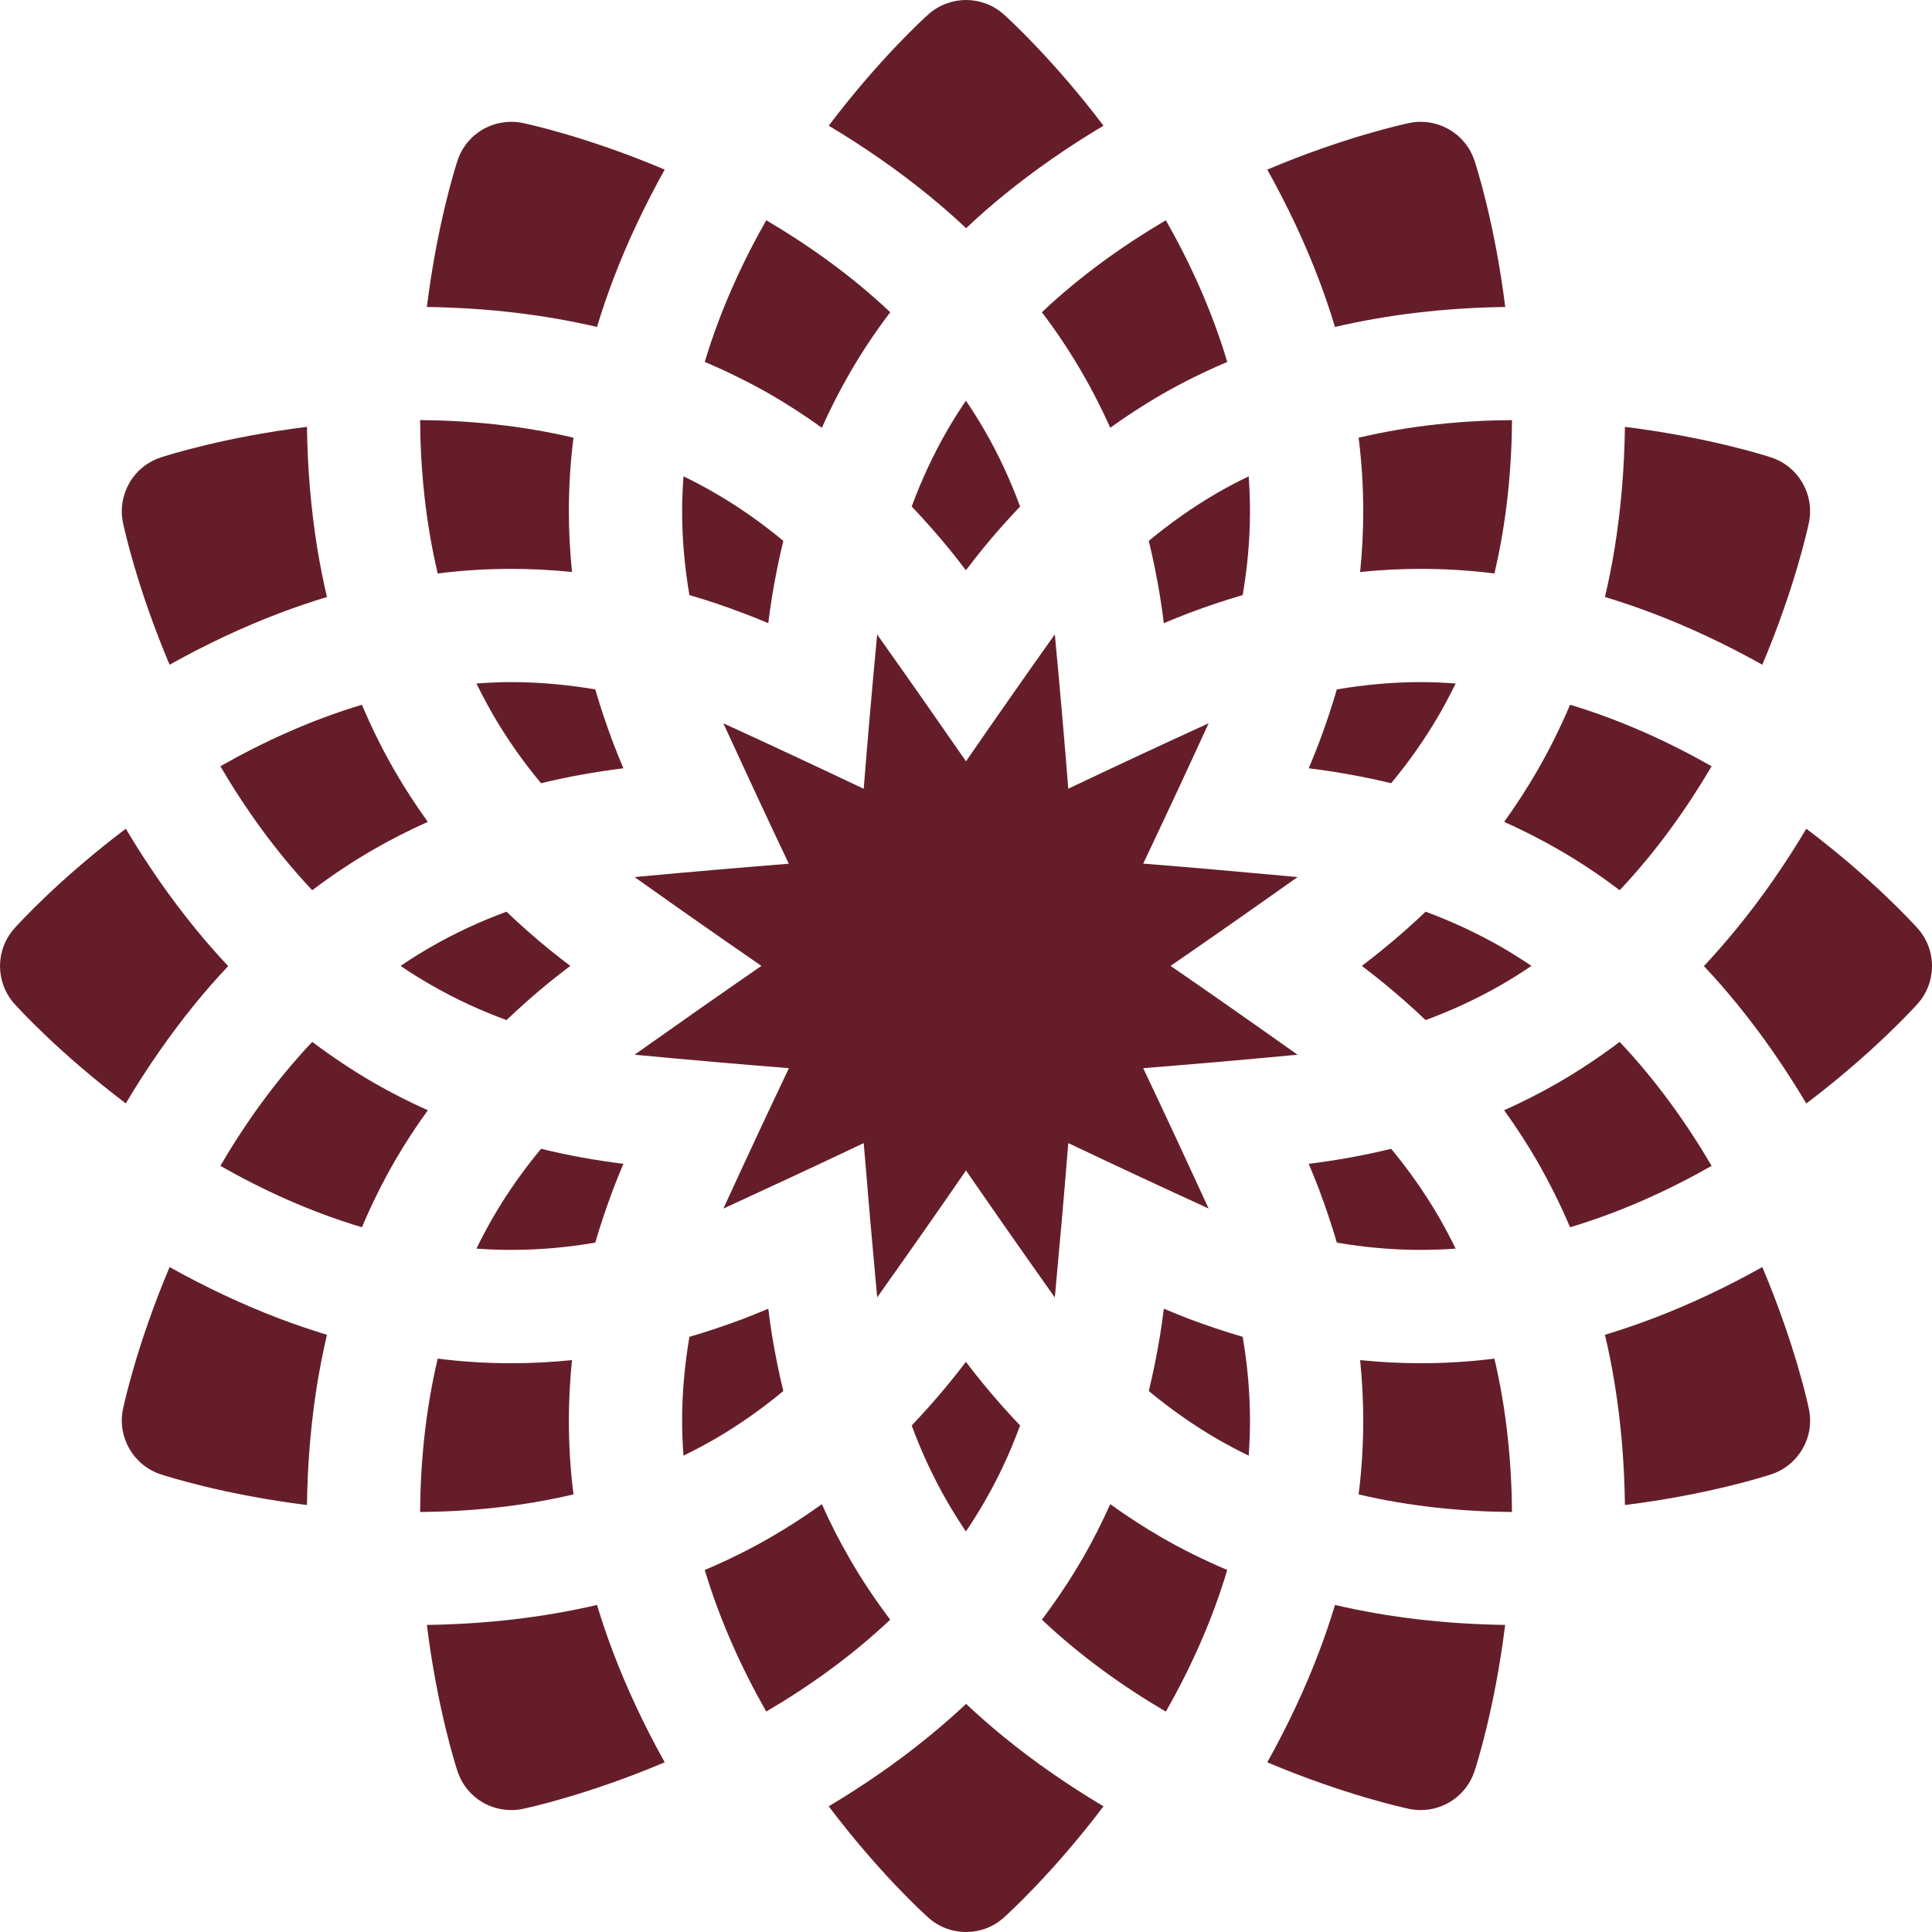 <?xml version="1.0" encoding="UTF-8"?> <svg xmlns="http://www.w3.org/2000/svg" viewBox="0 0 18 18" fill="none"><g clip-path="url(#clip0_2040_330)"><path d="M10.703 5.039C10.744 5.208 10.779 5.381 10.808 5.558C10.821 5.64 10.833 5.723 10.843 5.806C10.921 5.773 10.999 5.742 11.076 5.712C11.243 5.649 11.411 5.593 11.578 5.544C11.621 5.291 11.646 5.03 11.646 4.762C11.646 4.653 11.641 4.545 11.634 4.438C11.537 4.484 11.441 4.535 11.346 4.589C11.115 4.723 10.901 4.875 10.703 5.039Z" fill="#651E29"></path><path d="M12.438 3.046C12.936 2.93 13.465 2.868 14.024 2.86C13.928 2.088 13.755 1.549 13.738 1.498C13.666 1.278 13.461 1.135 13.237 1.135C13.202 1.135 13.165 1.138 13.129 1.146C13.077 1.157 12.524 1.277 11.807 1.58C11.996 1.919 12.157 2.261 12.287 2.603C12.343 2.751 12.393 2.898 12.438 3.046Z" fill="#651E29"></path><path d="M8.844 12.885C8.731 13.023 8.614 13.155 8.494 13.281C8.583 13.523 8.693 13.761 8.826 13.992C8.881 14.087 8.939 14.179 8.999 14.268C9.06 14.179 9.117 14.087 9.172 13.992C9.306 13.761 9.415 13.523 9.504 13.281C9.384 13.155 9.267 13.023 9.154 12.885C9.102 12.821 9.05 12.755 8.999 12.688C8.948 12.755 8.897 12.821 8.844 12.885Z" fill="#651E29"></path><path d="M10.087 3.481C10.181 3.643 10.266 3.812 10.344 3.985C10.499 3.874 10.657 3.771 10.819 3.677C11.016 3.564 11.222 3.462 11.434 3.372C11.291 2.892 11.087 2.448 10.862 2.052C10.47 2.283 10.071 2.565 9.707 2.909C9.847 3.093 9.973 3.284 10.087 3.481Z" fill="#651E29"></path><path d="M9.154 5.115C9.267 4.977 9.384 4.845 9.504 4.719C9.415 4.478 9.306 4.239 9.172 4.008C9.117 3.913 9.06 3.822 8.999 3.733C8.939 3.822 8.881 3.913 8.826 4.008C8.693 4.239 8.583 4.478 8.494 4.719C8.614 4.845 8.731 4.977 8.844 5.115C8.897 5.18 8.948 5.246 8.999 5.313C9.05 5.246 9.102 5.18 9.154 5.115Z" fill="#651E29"></path><path d="M12.701 4.764C12.701 4.951 12.691 5.14 12.672 5.329C12.861 5.31 13.05 5.3 13.237 5.3C13.464 5.3 13.693 5.314 13.923 5.343C14.038 4.856 14.084 4.369 14.087 3.914C13.632 3.917 13.145 3.963 12.658 4.078C12.687 4.308 12.701 4.537 12.701 4.764Z" fill="#651E29"></path><path d="M5.713 2.603C5.843 2.261 6.004 1.919 6.193 1.58C5.477 1.277 4.923 1.157 4.871 1.146C4.835 1.138 4.798 1.135 4.763 1.135C4.669 1.135 4.578 1.16 4.499 1.205C4.39 1.268 4.304 1.37 4.262 1.498C4.245 1.549 4.073 2.088 3.977 2.86C4.535 2.868 5.064 2.93 5.562 3.046C5.607 2.898 5.657 2.751 5.713 2.603Z" fill="#651E29"></path><path d="M13.41 6.655C13.465 6.56 13.515 6.464 13.562 6.368C13.455 6.36 13.346 6.355 13.237 6.355C12.97 6.355 12.709 6.38 12.455 6.423C12.406 6.591 12.35 6.758 12.287 6.925C12.257 7.002 12.226 7.08 12.193 7.158C12.457 7.191 12.713 7.237 12.961 7.297C13.125 7.1 13.276 6.886 13.41 6.655Z" fill="#651E29"></path><path d="M12.287 15.396C12.157 15.738 11.996 16.08 11.807 16.419C12.524 16.722 13.077 16.842 13.129 16.853C13.165 16.861 13.201 16.864 13.237 16.864C13.461 16.864 13.666 16.721 13.738 16.501C13.755 16.451 13.928 15.911 14.023 15.139C13.465 15.131 12.935 15.069 12.438 14.953C12.393 15.101 12.343 15.249 12.287 15.396Z" fill="#651E29"></path><path d="M9.001 15.875C8.888 15.98 8.771 16.083 8.648 16.183C8.364 16.415 8.054 16.63 7.721 16.829C8.19 17.45 8.609 17.83 8.649 17.866C8.749 17.956 8.875 18 9.001 18C9.126 18 9.252 17.956 9.352 17.866C9.392 17.83 9.811 17.45 10.281 16.829C9.947 16.63 9.637 16.415 9.353 16.183C9.23 16.083 9.113 15.98 9.001 15.875Z" fill="#651E29"></path><path d="M9.001 2.126C9.113 2.02 9.23 1.917 9.353 1.817C9.637 1.586 9.947 1.37 10.281 1.171C9.811 0.551 9.392 0.17 9.352 0.134C9.252 0.045 9.126 0 9.001 0C8.875 0 8.749 0.045 8.649 0.134C8.609 0.17 8.19 0.551 7.721 1.171C8.054 1.37 8.364 1.586 8.648 1.817C8.771 1.917 8.888 2.02 9.001 2.126Z" fill="#651E29"></path><path d="M5.562 14.953C5.064 15.069 4.535 15.131 3.977 15.139C4.073 15.911 4.245 16.451 4.262 16.501C4.304 16.629 4.39 16.731 4.499 16.794C4.578 16.839 4.669 16.864 4.763 16.864C4.798 16.864 4.835 16.861 4.871 16.853C4.923 16.842 5.477 16.722 6.193 16.419C6.004 16.08 5.843 15.738 5.713 15.396C5.657 15.249 5.607 15.101 5.562 14.953Z" fill="#651E29"></path><path d="M16.419 6.193C16.722 5.477 16.842 4.923 16.853 4.871C16.908 4.608 16.757 4.346 16.502 4.262C16.451 4.245 15.912 4.073 15.139 3.977C15.134 4.365 15.102 4.741 15.044 5.103C15.019 5.259 14.988 5.412 14.953 5.562C15.101 5.607 15.249 5.657 15.396 5.713C15.739 5.843 16.081 6.004 16.419 6.193Z" fill="#651E29"></path><path d="M12.193 10.843C12.226 10.921 12.257 10.998 12.287 11.076C12.35 11.243 12.406 11.41 12.455 11.577C12.709 11.621 12.97 11.645 13.237 11.645C13.346 11.645 13.455 11.641 13.562 11.633C13.515 11.537 13.464 11.441 13.41 11.346C13.276 11.115 13.125 10.901 12.961 10.703C12.713 10.764 12.457 10.81 12.193 10.843Z" fill="#651E29"></path><path d="M14.268 8.999C14.179 8.939 14.087 8.881 13.993 8.826C13.761 8.693 13.523 8.583 13.282 8.494C13.156 8.614 13.024 8.731 12.885 8.844C12.821 8.897 12.755 8.948 12.688 8.999C12.755 9.05 12.821 9.102 12.885 9.154C13.024 9.267 13.156 9.384 13.282 9.504C13.523 9.415 13.761 9.306 13.993 9.172C14.087 9.117 14.179 9.06 14.268 8.999Z" fill="#651E29"></path><path d="M14.518 7.914C14.715 8.027 14.906 8.154 15.09 8.294C15.434 7.93 15.716 7.531 15.947 7.139C15.551 6.914 15.107 6.71 14.628 6.566C14.537 6.78 14.435 6.985 14.322 7.181C14.228 7.344 14.125 7.502 14.014 7.657C14.187 7.735 14.355 7.82 14.518 7.914Z" fill="#651E29"></path><path d="M17.866 8.649C17.83 8.609 17.45 8.19 16.829 7.721C16.631 8.054 16.415 8.364 16.183 8.648C16.083 8.771 15.98 8.888 15.875 9.001C15.981 9.113 16.083 9.23 16.183 9.353C16.415 9.637 16.63 9.947 16.829 10.281C17.45 9.811 17.83 9.392 17.866 9.352C18.045 9.152 18.045 8.849 17.866 8.649Z" fill="#651E29"></path><path d="M1.58 11.805C1.277 12.522 1.157 13.075 1.146 13.127C1.118 13.258 1.143 13.39 1.206 13.499C1.269 13.608 1.37 13.694 1.498 13.736C1.549 13.753 2.088 13.926 2.86 14.022C2.865 13.634 2.897 13.257 2.955 12.895C2.981 12.739 3.011 12.586 3.046 12.436C2.899 12.391 2.751 12.341 2.603 12.285C2.261 12.155 1.919 11.994 1.58 11.805Z" fill="#651E29"></path><path d="M1.58 6.193C1.919 6.004 2.261 5.843 2.603 5.713C2.751 5.657 2.899 5.607 3.046 5.562C3.011 5.412 2.981 5.259 2.955 5.103C2.897 4.741 2.865 4.365 2.86 3.977C2.088 4.072 1.549 4.245 1.498 4.262C1.37 4.304 1.268 4.39 1.206 4.499C1.143 4.608 1.118 4.74 1.146 4.871C1.157 4.923 1.277 5.477 1.58 6.193Z" fill="#651E29"></path><path d="M3.481 10.087C3.285 9.973 3.094 9.846 2.909 9.707C2.565 10.071 2.283 10.469 2.053 10.862C2.448 11.087 2.892 11.291 3.372 11.434C3.462 11.221 3.564 11.016 3.677 10.819C3.771 10.657 3.874 10.498 3.986 10.344C3.812 10.266 3.644 10.181 3.481 10.087Z" fill="#651E29"></path><path d="M5.3 13.237C5.3 13.05 5.31 12.861 5.329 12.672C5.14 12.691 4.951 12.701 4.764 12.701C4.537 12.701 4.308 12.687 4.078 12.658C3.963 13.145 3.917 13.632 3.914 14.087C4.369 14.083 4.855 14.038 5.343 13.923C5.314 13.693 5.3 13.464 5.3 13.237Z" fill="#651E29"></path><path d="M10.344 14.014C10.266 14.187 10.181 14.356 10.087 14.518C9.973 14.715 9.846 14.905 9.707 15.09C10.071 15.434 10.469 15.716 10.862 15.947C11.087 15.551 11.291 15.107 11.434 14.627C11.222 14.537 11.016 14.436 10.819 14.322C10.657 14.228 10.498 14.125 10.344 14.014Z" fill="#651E29"></path><path d="M7.914 14.518C7.82 14.356 7.734 14.187 7.657 14.014C7.502 14.125 7.344 14.228 7.181 14.322C6.984 14.436 6.779 14.537 6.566 14.627C6.71 15.107 6.914 15.551 7.139 15.946C7.531 15.716 7.93 15.434 8.294 15.09C8.154 14.905 8.027 14.715 7.914 14.518Z" fill="#651E29"></path><path d="M11.076 12.287C10.999 12.257 10.921 12.226 10.843 12.193C10.833 12.277 10.821 12.359 10.808 12.441C10.779 12.618 10.744 12.791 10.703 12.96C10.901 13.124 11.115 13.276 11.346 13.41C11.441 13.464 11.537 13.515 11.634 13.562C11.641 13.454 11.646 13.346 11.646 13.237C11.646 12.97 11.621 12.709 11.578 12.455C11.411 12.406 11.243 12.35 11.076 12.287Z" fill="#651E29"></path><path d="M16.419 11.805C16.081 11.994 15.739 12.155 15.396 12.285C15.249 12.341 15.101 12.391 14.953 12.436C14.988 12.586 15.019 12.739 15.044 12.895C15.103 13.257 15.134 13.634 15.139 14.022C15.912 13.926 16.451 13.753 16.502 13.736C16.757 13.652 16.909 13.39 16.853 13.127C16.843 13.075 16.722 12.522 16.419 11.805Z" fill="#651E29"></path><path d="M15.09 9.707C14.906 9.846 14.715 9.973 14.518 10.087C14.355 10.181 14.187 10.266 14.014 10.344C14.125 10.498 14.228 10.657 14.322 10.819C14.435 11.016 14.537 11.221 14.628 11.434C15.107 11.291 15.551 11.087 15.947 10.862C15.716 10.469 15.434 10.071 15.09 9.707Z" fill="#651E29"></path><path d="M13.237 12.701C13.05 12.701 12.861 12.691 12.672 12.672C12.691 12.861 12.701 13.05 12.701 13.237C12.701 13.464 12.687 13.693 12.658 13.923C13.145 14.038 13.632 14.083 14.087 14.087C14.083 13.632 14.038 13.145 13.923 12.658C13.693 12.687 13.464 12.701 13.237 12.701Z" fill="#651E29"></path><path d="M7.298 12.96C7.257 12.791 7.222 12.618 7.193 12.442C7.18 12.36 7.168 12.277 7.158 12.193C7.08 12.226 7.002 12.257 6.925 12.287C6.758 12.35 6.591 12.406 6.423 12.455C6.38 12.709 6.355 12.97 6.355 13.237C6.355 13.346 6.36 13.454 6.368 13.562C6.464 13.515 6.56 13.464 6.655 13.41C6.886 13.276 7.1 13.124 7.298 12.96Z" fill="#651E29"></path><path d="M6.925 5.713C7.002 5.742 7.08 5.773 7.158 5.806C7.168 5.723 7.18 5.64 7.193 5.558C7.222 5.381 7.257 5.208 7.298 5.039C7.1 4.875 6.886 4.723 6.655 4.59C6.56 4.535 6.464 4.484 6.368 4.438C6.36 4.545 6.355 4.653 6.355 4.762C6.355 5.03 6.38 5.291 6.423 5.544C6.591 5.593 6.758 5.649 6.925 5.713Z" fill="#651E29"></path><path d="M7.657 3.985C7.735 3.812 7.82 3.643 7.914 3.481C8.027 3.284 8.154 3.094 8.294 2.909C7.93 2.565 7.531 2.283 7.139 2.052C6.914 2.448 6.71 2.892 6.566 3.372C6.779 3.462 6.984 3.564 7.182 3.677C7.344 3.771 7.502 3.874 7.657 3.985Z" fill="#651E29"></path><path d="M5.714 6.925C5.651 6.758 5.595 6.591 5.546 6.423C5.292 6.38 5.031 6.355 4.764 6.355C4.655 6.355 4.547 6.36 4.439 6.368C4.486 6.464 4.537 6.56 4.591 6.655C4.725 6.886 4.876 7.1 5.041 7.297C5.288 7.237 5.544 7.191 5.808 7.158C5.775 7.08 5.744 7.002 5.714 6.925Z" fill="#651E29"></path><path d="M2.909 8.294C3.094 8.154 3.285 8.027 3.481 7.914C3.644 7.82 3.812 7.735 3.986 7.657C3.874 7.502 3.771 7.344 3.677 7.181C3.564 6.985 3.462 6.78 3.372 6.566C2.892 6.71 2.449 6.914 2.053 7.139C2.283 7.531 2.566 7.93 2.909 8.294Z" fill="#651E29"></path><path d="M4.764 5.3C4.951 5.3 5.14 5.31 5.329 5.329C5.31 5.14 5.3 4.951 5.3 4.764C5.3 4.537 5.314 4.308 5.343 4.078C4.855 3.963 4.369 3.917 3.914 3.914C3.917 4.369 3.963 4.856 4.078 5.343C4.308 5.314 4.537 5.3 4.764 5.3Z" fill="#651E29"></path><path d="M5.115 9.154C5.18 9.102 5.246 9.05 5.313 8.999C5.246 8.948 5.18 8.897 5.115 8.844C4.977 8.731 4.845 8.615 4.719 8.494C4.477 8.583 4.239 8.693 4.008 8.826C3.913 8.881 3.821 8.939 3.732 8.999C3.821 9.06 3.913 9.117 4.008 9.172C4.239 9.306 4.477 9.415 4.719 9.504C4.845 9.384 4.977 9.267 5.115 9.154Z" fill="#651E29"></path><path d="M1.817 9.353C1.917 9.23 2.02 9.113 2.126 9.001C2.02 8.888 1.917 8.771 1.817 8.648C1.586 8.364 1.37 8.054 1.172 7.721C0.551 8.19 0.17 8.609 0.135 8.649C0.045 8.749 0 8.875 0 9.001C0 9.126 0.045 9.252 0.134 9.352C0.17 9.392 0.551 9.811 1.172 10.28C1.37 9.947 1.586 9.637 1.817 9.353Z" fill="#651E29"></path><path d="M5.546 11.577C5.595 11.41 5.651 11.243 5.714 11.076C5.744 10.998 5.775 10.921 5.808 10.843C5.544 10.81 5.288 10.764 5.041 10.703C4.876 10.901 4.725 11.115 4.591 11.346C4.537 11.44 4.486 11.536 4.439 11.633C4.547 11.641 4.655 11.645 4.764 11.645C5.031 11.645 5.292 11.621 5.546 11.577Z" fill="#651E29"></path><path d="M12.089 8.172C12.073 8.17 12.057 8.169 12.041 8.167C11.577 8.124 11.113 8.083 10.651 8.046C10.85 7.627 11.047 7.205 11.241 6.781C11.248 6.767 11.255 6.752 11.261 6.738C11.247 6.745 11.232 6.751 11.218 6.758C10.794 6.952 10.372 7.149 9.953 7.348C9.916 6.886 9.876 6.422 9.832 5.958C9.831 5.942 9.829 5.926 9.828 5.91C9.818 5.923 9.809 5.936 9.8 5.949C9.53 6.33 9.263 6.711 9 7.093C8.736 6.712 8.47 6.331 8.2 5.951C8.191 5.937 8.181 5.924 8.172 5.911C8.171 5.927 8.169 5.943 8.168 5.959C8.124 6.423 8.084 6.887 8.047 7.349C7.628 7.15 7.207 6.953 6.783 6.759C6.768 6.752 6.754 6.746 6.739 6.739C6.746 6.753 6.752 6.768 6.759 6.782C6.954 7.206 7.15 7.628 7.349 8.047C6.887 8.084 6.424 8.124 5.96 8.167C5.944 8.169 5.928 8.171 5.912 8.172C5.925 8.181 5.938 8.19 5.951 8.199C6.331 8.469 6.712 8.736 7.094 8.999C6.713 9.262 6.332 9.529 5.951 9.799C5.938 9.808 5.925 9.817 5.912 9.827C5.928 9.828 5.944 9.83 5.96 9.831C6.424 9.875 6.887 9.915 7.35 9.952C7.151 10.371 6.954 10.792 6.76 11.216C6.753 11.231 6.746 11.245 6.74 11.26C6.754 11.253 6.769 11.246 6.783 11.24C7.207 11.045 7.628 10.849 8.047 10.65C8.085 11.112 8.125 11.575 8.168 12.039C8.17 12.055 8.171 12.071 8.173 12.087C8.182 12.074 8.191 12.061 8.2 12.048C8.47 11.668 8.737 11.287 9 10.905C9.263 11.287 9.53 11.668 9.8 12.049C9.809 12.062 9.818 12.075 9.827 12.088C9.829 12.072 9.83 12.056 9.832 12.04C9.875 11.576 9.916 11.112 9.953 10.65C10.372 10.849 10.794 11.046 11.218 11.24C11.232 11.247 11.247 11.254 11.261 11.26C11.254 11.246 11.248 11.231 11.241 11.217C11.046 10.793 10.85 10.371 10.651 9.952C11.113 9.915 11.577 9.875 12.041 9.831C12.057 9.83 12.073 9.828 12.089 9.827C12.076 9.818 12.063 9.808 12.05 9.799C11.669 9.529 11.288 9.262 10.906 8.999C11.288 8.736 11.669 8.469 12.05 8.199C12.063 8.19 12.076 8.181 12.089 8.172Z" fill="#651E29"></path></g><defs><clipPath id="clip0_2040_330"><rect width="4.5" height="4.5" fill="white" transform="scale(4)"></rect></clipPath></defs></svg> 